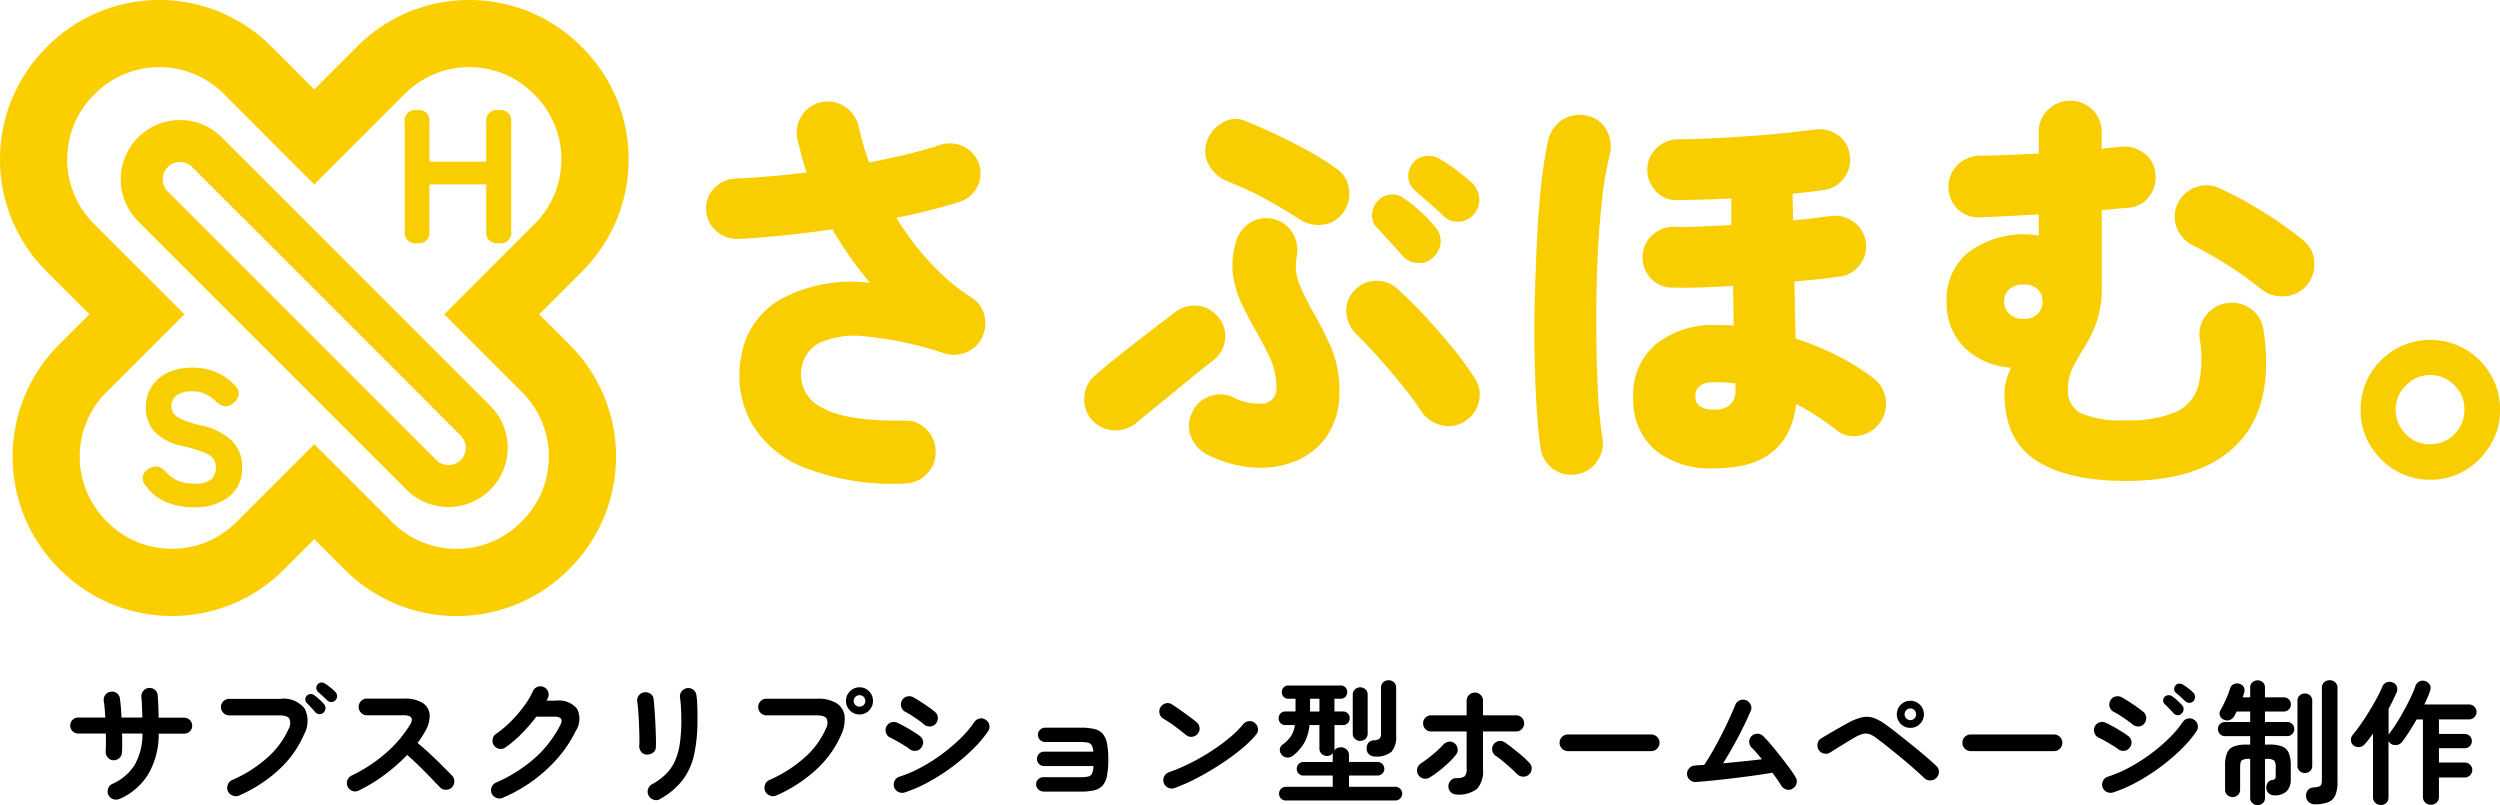 <svg xmlns="http://www.w3.org/2000/svg" width="206.243" height="66.418" viewBox="0 0 206.243 66.418">
  <g id="レイヤー_1" data-name="レイヤー 1" transform="translate(0.01)">
    <g id="グループ_5" data-name="グループ 5" transform="translate(-0.01)">
      <g id="グループ_2" data-name="グループ 2">
        <path id="パス_14" data-name="パス 14" d="M38.7,5.538a7.459,7.459,0,0,1,5.31,2.2l.1.1a7.514,7.514,0,0,1,0,10.617l-3.558,3.558-3.916,3.916,3.916,3.916,2.518,2.518a7.51,7.51,0,0,1,0,10.62l-.1.1a7.51,7.51,0,0,1-10.62,0l-2.518-2.518-3.916-3.916L22,40.561l-2.518,2.518a7.51,7.51,0,0,1-10.62,0l-.1-.1a7.514,7.514,0,0,1,0-10.617l2.518-2.518L15.2,25.928l-3.916-3.916L7.727,18.454a7.514,7.514,0,0,1,0-10.617l.1-.1a7.51,7.51,0,0,1,10.62,0L22,11.3l3.916,3.916L29.837,11.3,33.4,7.737a7.459,7.459,0,0,1,5.31-2.2M38.7,0a13.006,13.006,0,0,0-9.226,3.821L25.918,7.38,22.36,3.821a13.045,13.045,0,0,0-18.449,0l-.1.1a13.047,13.047,0,0,0,0,18.452L7.37,25.928,4.852,28.446a13.047,13.047,0,0,0,0,18.452l.1.1A13.047,13.047,0,0,0,23.4,47l2.518-2.518L28.438,47A13.047,13.047,0,0,0,46.89,47l.1-.1a13.047,13.047,0,0,0,0-18.452l-2.518-2.518,3.558-3.558a13.047,13.047,0,0,0,0-18.452l-.1-.1A13.016,13.016,0,0,0,38.7,0Z" transform="translate(0.01)" fill="#fbce00"/>
        <path id="パス_15" data-name="パス 15" d="M55.178,142.953a5.771,5.771,0,0,1-2.2-.415,4.019,4.019,0,0,1-1.74-1.4.92.92,0,0,1-.2-.785,1,1,0,0,1,.526-.6.935.935,0,0,1,.745-.134,1.529,1.529,0,0,1,.667.462,2.733,2.733,0,0,0,.942.683,3.3,3.3,0,0,0,1.334.242,2.046,2.046,0,0,0,1.442-.369,1.341,1.341,0,0,0,.36-.981,1.224,1.224,0,0,0-.18-.674,1.7,1.7,0,0,0-.785-.54,12.206,12.206,0,0,0-1.858-.556A4.253,4.253,0,0,1,52,136.727a2.869,2.869,0,0,1-.722-1.991,3.141,3.141,0,0,1,.471-1.726,3.193,3.193,0,0,1,1.325-1.154,4.564,4.564,0,0,1,2.015-.415,4.84,4.84,0,0,1,2.125.438,4.641,4.641,0,0,1,1.481,1.1.86.86,0,0,1,.235.745,1.155,1.155,0,0,1-.471.667.918.918,0,0,1-.736.228,1.386,1.386,0,0,1-.69-.415,3.132,3.132,0,0,0-.815-.579,2.575,2.575,0,0,0-1.161-.235,2.129,2.129,0,0,0-1.2.307,1.052,1.052,0,0,0-.462.948,1.094,1.094,0,0,0,.134.51,1.384,1.384,0,0,0,.628.51,7.872,7.872,0,0,0,1.576.517,5.309,5.309,0,0,1,2.658,1.308,3,3,0,0,1,.824,2.141,2.959,2.959,0,0,1-1.089,2.471,4.64,4.64,0,0,1-2.94.854Z" transform="translate(-39.244 -101.109)" fill="#f9ce00"/>
        <path id="パス_16" data-name="パス 16" d="M145.642,50.347a.858.858,0,0,1-.972-.972V40.342a.858.858,0,0,1,.972-.972h.095a.858.858,0,0,1,.972.972v3.279H151.4V40.342a.858.858,0,0,1,.972-.972h.111a.858.858,0,0,1,.972.972v9.034a.858.858,0,0,1-.972.972h-.111a.858.858,0,0,1-.972-.972V45.5h-4.689v3.874a.859.859,0,0,1-.972.972h-.095Z" transform="translate(-111.283 -30.285)" fill="#f9ce00"/>
        <path id="パス_17" data-name="パス 17" d="M48.046,46.381a1.422,1.422,0,0,1,1.008.418L71.216,68.961A1.426,1.426,0,0,1,69.2,70.978L47.037,48.818a1.427,1.427,0,0,1,1.008-2.437m0-3.461a4.873,4.873,0,0,0-3.457,1.433h0a4.89,4.89,0,0,0,0,6.914L66.751,73.429a4.889,4.889,0,0,0,6.914-6.914L51.5,44.353a4.873,4.873,0,0,0-3.457-1.433Z" transform="translate(-33.196 -33.016)" fill="#fbce00"/>
      </g>
      <g id="グループ_3" data-name="グループ 3" transform="translate(58.25 8.31)">
        <path id="パス_18" data-name="パス 18" d="M268.794,67.792a20.141,20.141,0,0,1-8.259-1.306,8.752,8.752,0,0,1-4.408-3.729,8.165,8.165,0,0,1-.854-5.208,6.669,6.669,0,0,1,3.309-4.966,12.276,12.276,0,0,1,7.352-1.341,30.766,30.766,0,0,1-3.1-4.426q-3.974.592-7.7.8a2.623,2.623,0,0,1-1.865-.644,2.433,2.433,0,0,1-.854-1.761,2.348,2.348,0,0,1,.7-1.811,2.586,2.586,0,0,1,1.811-.766q1.392-.069,2.841-.192t2.945-.3q-.246-.7-.418-1.375c-.115-.452-.233-.912-.348-1.375a2.571,2.571,0,0,1,.348-1.934,2.543,2.543,0,0,1,3.572-.75A2.618,2.618,0,0,1,265,38.351c.115.487.245.981.383,1.481s.3.992.487,1.481q1.568-.315,3.032-.662t2.753-.766a2.562,2.562,0,0,1,1.987.1,2.442,2.442,0,0,1,1.29,1.463,2.4,2.4,0,0,1-.173,1.918,2.458,2.458,0,0,1-1.532,1.218q-1.115.35-2.4.678t-2.718.609a23.886,23.886,0,0,0,2.806,3.711,17.022,17.022,0,0,0,3.4,2.875,2.281,2.281,0,0,1,1.045,1.428,2.693,2.693,0,0,1-.173,1.846,2.437,2.437,0,0,1-1.306,1.237,2.589,2.589,0,0,1-1.8.088,29.838,29.838,0,0,0-6.464-1.394,7.243,7.243,0,0,0-3.8.505A2.77,2.77,0,0,0,260.3,58.21a3,3,0,0,0,1.62,3.293q1.97,1.166,6.812,1.1a2.421,2.421,0,0,1,1.846.715,2.468,2.468,0,0,1,.766,1.83,2.421,2.421,0,0,1-.715,1.846,2.591,2.591,0,0,1-1.83.8Z" transform="translate(-252.413 -36.214)" fill="#f9ce00"/>
        <path id="パス_19" data-name="パス 19" d="M391.885,67.608a2.685,2.685,0,0,1-1.9.593,2.538,2.538,0,0,1-2.37-2.753,2.529,2.529,0,0,1,.888-1.777q.838-.73,2-1.655t2.386-1.865q1.218-.942,2.195-1.673a2.572,2.572,0,0,1,1.915-.54,2.428,2.428,0,0,1,1.708.992,2.331,2.331,0,0,1,.505,1.865,2.542,2.542,0,0,1-1.027,1.689c-.628.487-1.329,1.052-2.109,1.689s-1.539,1.26-2.282,1.865-1.382,1.126-1.915,1.567Zm5.958,2.649a2.863,2.863,0,0,1-1.394-1.447,2.337,2.337,0,0,1,0-1.934,2.419,2.419,0,0,1,1.394-1.428,2.461,2.461,0,0,1,1.987,0,4.42,4.42,0,0,0,2.684.522,1.187,1.187,0,0,0,.942-1.29,5.741,5.741,0,0,0-.54-2.474q-.54-1.149-1.2-2.3-.592-1.045-1.115-2.125a8.189,8.189,0,0,1-.715-2.335,6.554,6.554,0,0,1,.226-2.753,2.667,2.667,0,0,1,1.184-1.62,2.55,2.55,0,0,1,3.519.872,2.776,2.776,0,0,1,.314,1.968,4.066,4.066,0,0,0,.261,2.335,25.22,25.22,0,0,0,1.133,2.264,29.857,29.857,0,0,1,1.428,2.806,8.922,8.922,0,0,1,.7,3.676,6.32,6.32,0,0,1-.941,3.554,5.722,5.722,0,0,1-2.508,2.125,7.628,7.628,0,0,1-3.485.609,9.927,9.927,0,0,1-3.868-1.027Zm7.493-19.479q-1.5-.976-2.979-1.761a27.642,27.642,0,0,0-2.91-1.341,3,3,0,0,1-1.516-1.29,2.34,2.34,0,0,1-.226-1.952,2.76,2.76,0,0,1,1.271-1.585,2.022,2.022,0,0,1,1.934-.157q1.218.488,2.578,1.133t2.649,1.359a22.615,22.615,0,0,1,2.3,1.447,2.376,2.376,0,0,1,1.011,1.689,2.618,2.618,0,0,1-.487,1.934,2.411,2.411,0,0,1-1.689.992,2.835,2.835,0,0,1-1.934-.471ZM418.995,67.47a2.412,2.412,0,0,1-1.918.314,2.627,2.627,0,0,1-1.638-1.115,23.946,23.946,0,0,0-1.482-2.021Q413.033,63.5,412,62.331t-1.934-2.038a2.738,2.738,0,0,1-.835-1.811,2.293,2.293,0,0,1,.662-1.811,2.357,2.357,0,0,1,1.811-.8,2.518,2.518,0,0,1,1.846.766q1.184,1.08,2.351,2.351T418.1,61.53a24.539,24.539,0,0,1,1.724,2.386,2.371,2.371,0,0,1,.33,1.952,2.529,2.529,0,0,1-1.168,1.6Zm-2.58-13.555a1.582,1.582,0,0,1-1.218.487,1.694,1.694,0,0,1-1.29-.558l-1.045-1.149c-.466-.51-.861-.942-1.184-1.29a1.4,1.4,0,0,1-.33-1.027,1.621,1.621,0,0,1,.505-1.133,1.549,1.549,0,0,1,1.011-.487,1.474,1.474,0,0,1,1.115.314,11.15,11.15,0,0,1,1.359,1.08,9.939,9.939,0,0,1,1.218,1.29,1.694,1.694,0,0,1,.452,1.237A1.859,1.859,0,0,1,416.415,53.915Zm.838-3.381c-.233-.231-.616-.582-1.149-1.045s-.976-.858-1.325-1.184a1.416,1.416,0,0,1-.436-.976,1.62,1.62,0,0,1,.4-1.184,1.483,1.483,0,0,1,.958-.558,1.735,1.735,0,0,1,1.133.173,13.655,13.655,0,0,1,1.447.958,16.083,16.083,0,0,1,1.375,1.133,1.953,1.953,0,0,1,.54,1.221,1.769,1.769,0,0,1-.436,1.29,1.671,1.671,0,0,1-1.184.628,1.694,1.694,0,0,1-1.325-.452Z" transform="translate(-356.408 -41.015)" fill="#f9ce00"/>
        <path id="パス_20" data-name="パス 20" d="M552.046,70.721a2.537,2.537,0,0,1-3-2.091q-.208-1.322-.33-3.293t-.173-4.357q-.052-2.385.018-4.894t.192-4.913q.121-2.406.348-4.442a31.6,31.6,0,0,1,.54-3.431,2.715,2.715,0,0,1,1.221-1.83,2.654,2.654,0,0,1,2.091-.3,2.261,2.261,0,0,1,1.551,1.218,2.721,2.721,0,0,1,.226,2.021,28.656,28.656,0,0,0-.644,3.868q-.263,2.371-.367,5.123t-.088,5.488q.017,2.735.138,5.051a34.429,34.429,0,0,0,.367,3.78,2.563,2.563,0,0,1-.436,1.934,2.419,2.419,0,0,1-1.655,1.064Zm11.36-.487a7.252,7.252,0,0,1-4.982-1.551,5.5,5.5,0,0,1-1.742-4.338,5.381,5.381,0,0,1,1.83-4.32,7.605,7.605,0,0,1,5.174-1.6h.644a5.83,5.83,0,0,1,.644.035l-.069-3.275q-1.568.1-2.91.138c-.9.023-1.62.023-2.178,0a2.313,2.313,0,0,1-1.724-.8,2.5,2.5,0,0,1-.644-1.811,2.452,2.452,0,0,1,.819-1.724,2.582,2.582,0,0,1,1.8-.678c.558.023,1.248.018,2.072-.018s1.7-.076,2.631-.122V47.97q-1.326.069-2.508.1t-2.056.035a2.163,2.163,0,0,1-1.724-.8,2.57,2.57,0,0,1-.644-1.811,2.451,2.451,0,0,1,.819-1.724,2.581,2.581,0,0,1,1.8-.678c.7,0,1.493-.023,2.458-.069s1.98-.1,3.048-.175,2.1-.157,3.1-.261,1.858-.2,2.578-.3a2.619,2.619,0,0,1,1.9.452,2.27,2.27,0,0,1,.992,1.638,2.4,2.4,0,0,1-.436,1.865,2.424,2.424,0,0,1-1.62,1.027l-1.237.157q-.678.087-1.412.157c0,.325,0,.674.018,1.045s.019.755.019,1.149c.6-.046,1.172-.1,1.708-.175s1-.127,1.394-.175a2.559,2.559,0,0,1,1.865.452,2.5,2.5,0,0,1,.591,3.5,2.436,2.436,0,0,1-1.62,1.029q-.7.1-1.689.21c-.662.069-1.375.138-2.144.21.023.815.039,1.62.053,2.423s.028,1.562.053,2.282a24.112,24.112,0,0,1,3.572,1.481,17.794,17.794,0,0,1,2.806,1.758,2.644,2.644,0,0,1,.593,3.66,2.585,2.585,0,0,1-1.673,1.1,2.2,2.2,0,0,1-1.915-.436q-.768-.592-1.6-1.149a16.3,16.3,0,0,0-1.742-1.011q-.626,5.3-6.69,5.3Zm0-4.844a1.885,1.885,0,0,0,1.255-.383,1.511,1.511,0,0,0,.452-1.218v-.558a13.849,13.849,0,0,0-1.708-.1q-1.6,0-1.6,1.149a.981.981,0,0,0,.367.835A2.08,2.08,0,0,0,563.406,65.391Z" transform="translate(-480.192 -39.912)" fill="#f9ce00"/>
        <path id="パス_21" data-name="パス 21" d="M710.72,67.377q-4.808,0-7.421-1.689T700.687,60.2a4.151,4.151,0,0,1,.138-1.1,8.1,8.1,0,0,1,.383-1.064,6.116,6.116,0,0,1-3.851-1.689,5.112,5.112,0,0,1-1.447-3.78,4.977,4.977,0,0,1,1.8-4.059,7.706,7.706,0,0,1,5.8-1.378V45.39l-2.561.138c-.849.046-1.62.081-2.317.1a2.421,2.421,0,0,1-1.846-.715,2.568,2.568,0,0,1,.035-3.625,2.75,2.75,0,0,1,1.846-.75q.976,0,2.229-.053t2.615-.122V38.59a2.467,2.467,0,0,1,.766-1.83,2.549,2.549,0,0,1,1.846-.75,2.561,2.561,0,0,1,2.58,2.58v1.394c.279-.046.54-.081.785-.1s.471-.046.678-.069a2.7,2.7,0,0,1,1.952.471,2.332,2.332,0,0,1,1.011,1.689,2.556,2.556,0,0,1-.505,1.918,2.2,2.2,0,0,1-1.689.942c-.325.023-.674.053-1.045.088s-.766.076-1.184.122v6.376a8.3,8.3,0,0,1-.418,2.822,10.7,10.7,0,0,1-.976,2.038q-.557.89-.976,1.708a3.889,3.889,0,0,0-.418,1.8,2.106,2.106,0,0,0,1.027,1.987,8.327,8.327,0,0,0,3.78.593,9.483,9.483,0,0,0,4.163-.715A3.355,3.355,0,0,0,716.7,59.43a9.857,9.857,0,0,0,.088-3.8,2.485,2.485,0,0,1,.54-1.934,2.56,2.56,0,0,1,1.724-.992,2.613,2.613,0,0,1,3,2.229q.907,6.1-2.038,9.27t-9.286,3.171ZM702.254,54a1.531,1.531,0,0,0,1.184-.418,1.441,1.441,0,0,0,.383-1.011,1.378,1.378,0,0,0-.383-.992,1.57,1.57,0,0,0-1.184-.4,1.6,1.6,0,0,0-1.184.4,1.318,1.318,0,0,0-.418.992,1.376,1.376,0,0,0,.418,1.011A1.6,1.6,0,0,0,702.254,54Zm19.617-2.439a30.793,30.793,0,0,0-2.631-1.9,34.066,34.066,0,0,0-3.014-1.724,2.615,2.615,0,0,1-1.341-1.481,2.479,2.479,0,0,1,.088-1.968,2.615,2.615,0,0,1,1.482-1.341,2.469,2.469,0,0,1,1.968.088,33.02,33.02,0,0,1,6.9,4.285,2.371,2.371,0,0,1,.907,1.8,2.592,2.592,0,0,1-.628,1.934,2.534,2.534,0,0,1-1.777.888,2.766,2.766,0,0,1-1.952-.575Z" transform="translate(-593.568 -36.01)" fill="#f9ce00"/>
        <path id="パス_22" data-name="パス 22" d="M849.648,133.043a5.541,5.541,0,0,1-2.91-.785,5.878,5.878,0,0,1-2.072-2.091,5.565,5.565,0,0,1-.766-2.875,5.724,5.724,0,0,1,.785-2.945,5.842,5.842,0,0,1,2.091-2.072,5.779,5.779,0,0,1,5.751,0,5.9,5.9,0,0,1,2.091,2.072,5.605,5.605,0,0,1,.785,2.945,5.363,5.363,0,0,1-.785,2.875,6.052,6.052,0,0,1-2.072,2.091,5.468,5.468,0,0,1-2.891.785Zm0-2.928a2.7,2.7,0,0,0,2-.835,2.789,2.789,0,0,0,.819-2.021,2.756,2.756,0,0,0-.819-2,2.777,2.777,0,0,0-4.025.018,2.788,2.788,0,0,0-.835,1.987,2.833,2.833,0,0,0,.819,2,2.7,2.7,0,0,0,2.038.854Z" transform="translate(-707.407 -101.78)" fill="#f9ce00"/>
      </g>
      <g id="グループ_4" data-name="グループ 4" transform="translate(5.794 56.117)">
        <path id="パス_23" data-name="パス 23" d="M29.154,255.072a.691.691,0,0,1-.522.016.657.657,0,0,1-.388-.348.7.7,0,0,1-.016-.526.624.624,0,0,1,.348-.383,4.115,4.115,0,0,0,1.851-1.583,5.162,5.162,0,0,0,.632-2.571H29.376c.007.3.012.577.012.842s-.007.505-.023.72a.627.627,0,0,1-.222.471.683.683,0,0,1-.5.171.63.63,0,0,1-.455-.238.714.714,0,0,1-.166-.494c.014-.2.023-.427.023-.681s0-.519-.012-.792H25.765a.646.646,0,0,1-.471-.189.623.623,0,0,1-.194-.466.662.662,0,0,1,.665-.665h2.227c-.014-.258-.032-.5-.051-.736s-.042-.438-.072-.614a.658.658,0,0,1,.115-.5.638.638,0,0,1,.438-.272.632.632,0,0,1,.515.111.62.62,0,0,1,.261.443c.03.208.055.445.078.715s.042.556.055.858h1.717c-.007-.318-.016-.625-.028-.925s-.028-.558-.051-.78a.671.671,0,0,1,.162-.5.648.648,0,0,1,.459-.238.671.671,0,0,1,.5.162.624.624,0,0,1,.226.471c.023.228.039.5.051.826s.021.651.028.992h2.1a.662.662,0,0,1,.665.665.627.627,0,0,1-.194.466.655.655,0,0,1-.471.189H32.4a6.548,6.548,0,0,1-.854,3.328,5.2,5.2,0,0,1-2.393,2.065Z" transform="translate(-25.1 -245.281)"/>
        <path id="パス_24" data-name="パス 24" d="M80.463,253.332a.661.661,0,0,1-.526,0,.677.677,0,0,1-.4-.891.637.637,0,0,1,.355-.388,10.825,10.825,0,0,0,2.924-1.86,7.018,7.018,0,0,0,1.74-2.358.956.956,0,0,0,.067-.835c-.111-.187-.383-.282-.819-.282H79.658a.7.7,0,0,1-.688-.688.651.651,0,0,1,.205-.482.679.679,0,0,1,.482-.194h4.209a2.195,2.195,0,0,1,2.017.808,2.28,2.28,0,0,1-.055,2.128,8.519,8.519,0,0,1-2.017,2.852,11.708,11.708,0,0,1-3.346,2.188Zm6.978-6.844a.477.477,0,0,1-.348.127.442.442,0,0,1-.337-.162c-.088-.1-.2-.228-.337-.376s-.261-.277-.372-.388a.4.4,0,0,1-.115-.282.448.448,0,0,1,.127-.316.456.456,0,0,1,.609-.035,4.252,4.252,0,0,1,.415.337,3.692,3.692,0,0,1,.392.4.456.456,0,0,1,.122.344.516.516,0,0,1-.155.344Zm.3-1.008c-.1-.1-.217-.212-.365-.348s-.282-.256-.4-.36a.439.439,0,0,1-.134-.277.4.4,0,0,1,.1-.321.4.4,0,0,1,.288-.162.463.463,0,0,1,.321.083,4.1,4.1,0,0,1,.438.309,3.876,3.876,0,0,1,.415.376.483.483,0,0,1,.15.337.471.471,0,0,1-.138.348.421.421,0,0,1-.328.15.448.448,0,0,1-.348-.138Z" transform="translate(-66.539 -243.818)"/>
        <path id="パス_25" data-name="パス 25" d="M124.949,257.347a.642.642,0,0,1-.515.028.686.686,0,0,1-.083-1.258,12.528,12.528,0,0,0,2.82-1.844,10.21,10.21,0,0,0,2.01-2.342c.325-.531.148-.8-.531-.8h-3.023a.631.631,0,0,1-.475-.205.664.664,0,0,1-.2-.482.676.676,0,0,1,.2-.487.645.645,0,0,1,.475-.2H128.7a2.713,2.713,0,0,1,1.528.36,1.252,1.252,0,0,1,.582.981,2.543,2.543,0,0,1-.415,1.428,6.746,6.746,0,0,1-.586.886c.339.282.688.588,1.048.925s.695.66,1.008.974.577.582.792.8a.689.689,0,0,1,.189.487.689.689,0,0,1-.7.681.68.68,0,0,1-.487-.205c-.2-.208-.45-.466-.752-.78s-.623-.639-.965-.974-.669-.641-.985-.914a15,15,0,0,1-1.878,1.645,12.96,12.96,0,0,1-2.121,1.29Z" transform="translate(-101.157 -248.242)"/>
        <path id="パス_26" data-name="パス 26" d="M176.49,254.584a.662.662,0,0,1-.526,0,.7.7,0,0,1-.383-.36.692.692,0,0,1,.355-.9,12,12,0,0,0,3.18-2.005,9.246,9.246,0,0,0,2.116-2.725c.125-.235.15-.413.072-.531s-.268-.178-.57-.178h-1.472a14.2,14.2,0,0,1-1.186,1.38,9.235,9.235,0,0,1-1.361,1.158.618.618,0,0,1-.5.115.672.672,0,0,1-.554-.8.635.635,0,0,1,.282-.438,8.274,8.274,0,0,0,1.207-1.008,11.155,11.155,0,0,0,1.068-1.235,6.722,6.722,0,0,0,.759-1.269.657.657,0,0,1,.376-.36.633.633,0,0,1,.522.016.65.65,0,0,1,.36.376.633.633,0,0,1-.016.522,1.646,1.646,0,0,1-.111.222h.764a1.951,1.951,0,0,1,1.756.676,1.837,1.837,0,0,1-.115,1.828,10.016,10.016,0,0,1-1.479,2.227,12.376,12.376,0,0,1-4.534,3.277Z" transform="translate(-140.812 -244.88)"/>
        <path id="パス_27" data-name="パス 27" d="M228.553,251.474a.61.61,0,0,1-.448-.233.733.733,0,0,1-.162-.51c.014-.192.018-.448.012-.771s-.018-.66-.032-1.02-.035-.7-.06-1.029-.053-.6-.083-.8a.641.641,0,0,1,.134-.522.657.657,0,0,1,.455-.254.7.7,0,0,1,.51.127.607.607,0,0,1,.254.448c.023.208.046.485.072.835s.048.722.067,1.112.032.766.044,1.124.009.648,0,.87a.577.577,0,0,1-.238.466.8.8,0,0,1-.515.155Zm1.11,3.667a.617.617,0,0,1-.526.055.687.687,0,0,1-.415-.332.7.7,0,0,1-.06-.522.663.663,0,0,1,.316-.411,5.215,5.215,0,0,0,1.151-.835,3.681,3.681,0,0,0,.748-1.068,5.333,5.333,0,0,0,.411-1.44,13.062,13.062,0,0,0,.127-1.961q0-.464-.028-1a8.386,8.386,0,0,0-.083-.875.649.649,0,0,1,.15-.51.676.676,0,0,1,.459-.254.641.641,0,0,1,.5.143.683.683,0,0,1,.249.466,5,5,0,0,1,.06.637c.012.247.018.494.023.736s0,.462,0,.653a13.2,13.2,0,0,1-.265,2.808,5.452,5.452,0,0,1-.937,2.116,5.943,5.943,0,0,1-1.888,1.59Z" transform="translate(-181.002 -245.338)"/>
        <path id="パス_28" data-name="パス 28" d="M272.552,254.648a.651.651,0,0,1-.522,0,.691.691,0,0,1-.388-.36.711.711,0,0,1-.012-.538.641.641,0,0,1,.355-.383,10.98,10.98,0,0,0,2.919-1.86,6.842,6.842,0,0,0,1.733-2.358.943.943,0,0,0,.078-.835c-.111-.187-.383-.282-.819-.282h-4.154a.639.639,0,0,1-.475-.205.664.664,0,0,1-.2-.482.676.676,0,0,1,.2-.487.645.645,0,0,1,.475-.2h4.209a2.851,2.851,0,0,1,1.578.372,1.445,1.445,0,0,1,.66,1.029,2.966,2.966,0,0,1-.265,1.546,8.5,8.5,0,0,1-2.021,2.852,11.764,11.764,0,0,1-3.351,2.188Zm6.877-6.69a1.073,1.073,0,0,1-.792-.328,1.085,1.085,0,0,1-.328-.792,1.073,1.073,0,0,1,.328-.792,1.086,1.086,0,0,1,.792-.328,1.048,1.048,0,0,1,.78.328,1.12,1.12,0,0,1,0,1.583A1.067,1.067,0,0,1,279.428,247.958Zm0-.641a.475.475,0,1,0,0-.951.483.483,0,0,0-.344.138.447.447,0,0,0-.143.337.455.455,0,0,0,.143.337A.479.479,0,0,0,279.428,247.317Z" transform="translate(-214.31 -245.134)"/>
        <path id="パス_29" data-name="パス 29" d="M318.562,253.24c-.1-.081-.254-.182-.448-.3s-.4-.242-.609-.36-.39-.21-.538-.277a.638.638,0,0,1-.344-.4.668.668,0,0,1,.032-.522.652.652,0,0,1,.4-.337.673.673,0,0,1,.515.039c.178.081.385.189.625.321s.475.272.7.415a6.342,6.342,0,0,1,.542.372.635.635,0,0,1,.245.459.674.674,0,0,1-.166.5.635.635,0,0,1-.459.245.7.7,0,0,1-.5-.155Zm-.411,3.588a.7.7,0,0,1-.526-.051.655.655,0,0,1-.337-.4.7.7,0,0,1,.051-.522.623.623,0,0,1,.392-.332,10.115,10.115,0,0,0,1.745-.743,14.271,14.271,0,0,0,1.728-1.092,14.528,14.528,0,0,0,1.539-1.3,8.937,8.937,0,0,0,1.168-1.373.656.656,0,0,1,.431-.288.631.631,0,0,1,.51.111.624.624,0,0,1,.293.432.665.665,0,0,1-.106.51,9.788,9.788,0,0,1-1.3,1.523,16.158,16.158,0,0,1-1.728,1.463,16.365,16.365,0,0,1-1.938,1.23,11.436,11.436,0,0,1-1.927.835Zm1.585-5.628a4.322,4.322,0,0,0-.438-.344c-.189-.134-.383-.263-.582-.392a5.434,5.434,0,0,0-.521-.3.68.68,0,0,1-.254-.932.633.633,0,0,1,.42-.321.706.706,0,0,1,.522.067c.162.088.36.208.593.36s.459.3.681.459a6.25,6.25,0,0,1,.521.4.628.628,0,0,1,.217.475.7.7,0,0,1-.182.5.631.631,0,0,1-.475.21.78.78,0,0,1-.5-.178Z" transform="translate(-249.322 -247.568)"/>
        <path id="パス_30" data-name="パス 30" d="M371.019,265.408a.6.6,0,0,1-.427-.178.563.563,0,0,1-.182-.42.553.553,0,0,1,.182-.42.614.614,0,0,1,.427-.166h3.058a2.768,2.768,0,0,0,.632-.055.454.454,0,0,0,.316-.254,1.72,1.72,0,0,0,.115-.609h-4.075a.573.573,0,0,1-.415-.171.564.564,0,0,1-.171-.415.6.6,0,0,1,.171-.427.564.564,0,0,1,.415-.171h4.066a1.3,1.3,0,0,0-.138-.526.475.475,0,0,0-.316-.222,2.734,2.734,0,0,0-.586-.051h-2.935a.588.588,0,0,1-.42-.171.562.562,0,0,1-.178-.415.588.588,0,0,1,.178-.427.578.578,0,0,1,.42-.171h2.935a4.724,4.724,0,0,1,1.119.111,1.328,1.328,0,0,1,.692.392,1.72,1.72,0,0,1,.355.8,6.886,6.886,0,0,1,.106,1.325,6.773,6.773,0,0,1-.106,1.329,1.734,1.734,0,0,1-.355.808,1.306,1.306,0,0,1-.692.4,4.725,4.725,0,0,1-1.119.111h-3.069Z" transform="translate(-290.726 -256.226)"/>
        <path id="パス_31" data-name="パス 31" d="M416.653,254c-.282-.235-.6-.482-.942-.736a10.29,10.29,0,0,0-.942-.625.682.682,0,0,1-.309-.427.663.663,0,0,1,.078-.515.71.71,0,0,1,.427-.316.619.619,0,0,1,.515.083c.2.125.427.279.681.459s.5.36.743.538.438.328.593.455a.688.688,0,0,1,.261.459.637.637,0,0,1-.138.5.688.688,0,0,1-.459.261.637.637,0,0,1-.5-.138Zm-.953,4.364a.644.644,0,0,1-.526-.023.676.676,0,0,1-.36-.388.644.644,0,0,1,.023-.526.676.676,0,0,1,.388-.36,15.291,15.291,0,0,0,1.788-.764,17.589,17.589,0,0,0,1.728-.992,15.635,15.635,0,0,0,1.507-1.108,8.114,8.114,0,0,0,1.112-1.1.7.7,0,0,1,.471-.254.611.611,0,0,1,.494.155.662.662,0,0,1,.254.459.631.631,0,0,1-.155.5,9.088,9.088,0,0,1-1.207,1.179,18.431,18.431,0,0,1-1.685,1.235q-.931.609-1.915,1.131a14.987,14.987,0,0,1-1.915.854Z" transform="translate(-324.595 -249.472)"/>
        <path id="パス_32" data-name="パス 32" d="M457.69,253.113a.565.565,0,0,1,0-1.131h3.865v-.93h-2.414a.528.528,0,0,1-.392-.162.536.536,0,0,1-.161-.392.55.55,0,0,1,.161-.4.523.523,0,0,1,.392-.166h2.414v-.542a.7.7,0,0,1,.032-.21.58.58,0,0,1-.51.254.623.623,0,0,1-.438-.171.6.6,0,0,1-.182-.459v-1.915h-.819a3.709,3.709,0,0,1-.411,1.428,3.809,3.809,0,0,1-.909,1.064.772.772,0,0,1-.51.189.655.655,0,0,1-.618-.683.53.53,0,0,1,.233-.392,2.779,2.779,0,0,0,.692-.7,2.242,2.242,0,0,0,.316-.909h-.787a.514.514,0,0,1-.4-.166.58.58,0,0,1-.15-.4.552.552,0,0,1,.15-.388.517.517,0,0,1,.4-.166h.842v-1.052H457.9a.505.505,0,0,1-.4-.162.549.549,0,0,1-.143-.383.564.564,0,0,1,.143-.383.513.513,0,0,1,.4-.162h4.308a.505.505,0,0,1,.4.162.549.549,0,0,1,.143.383.564.564,0,0,1-.143.383.513.513,0,0,1-.4.162h-.51v1.052h.708a.514.514,0,0,1,.4.166.564.564,0,0,1,.15.388.58.58,0,0,1-.15.4.517.517,0,0,1-.4.166H461.7V248.8a.587.587,0,0,1-.032.2.637.637,0,0,1,.565-.277.659.659,0,0,1,.471.182.631.631,0,0,1,.194.482v.542h2.349a.567.567,0,0,1,.565.565.523.523,0,0,1-.166.392.56.56,0,0,1-.4.162H462.9v.93h3.821a.565.565,0,0,1,0,1.131H457.69Zm1.994-7.345h.775v-1.052h-.775Zm4.133,2.425a.617.617,0,0,1-.427-.166.568.568,0,0,1-.182-.443v-3.189a.583.583,0,0,1,.182-.455.613.613,0,0,1,.427-.166.641.641,0,0,1,.438.166.583.583,0,0,1,.182.455v3.189a.568.568,0,0,1-.182.443A.629.629,0,0,1,463.817,248.193Zm1.2,1.285a.66.66,0,0,1-.466-.178.634.634,0,0,1-.2-.455.732.732,0,0,1,.134-.475.563.563,0,0,1,.443-.222.884.884,0,0,0,.494-.143.7.7,0,0,0,.115-.487v-3.7a.6.6,0,0,1,.182-.459.623.623,0,0,1,.438-.171.641.641,0,0,1,.448.171.6.6,0,0,1,.182.459v3.955a1.817,1.817,0,0,1-.392,1.325,1.969,1.969,0,0,1-1.38.383Z" transform="translate(-357.403 -243.188)"/>
        <path id="パス_33" data-name="パス 33" d="M507.6,254.618a.682.682,0,0,1-1.008-.766.719.719,0,0,1,.321-.42,10.988,10.988,0,0,0,.937-.7,8.568,8.568,0,0,0,.858-.808.792.792,0,0,1,.448-.261.6.6,0,0,1,.482.106.693.693,0,0,1,.272.443.61.61,0,0,1-.115.5,6.291,6.291,0,0,1-.653.708q-.377.353-.775.665a7.982,7.982,0,0,1-.764.531Zm2.227,1.4a.678.678,0,0,1-.674-.674.676.676,0,0,1,.2-.487.65.65,0,0,1,.475-.2,1.044,1.044,0,0,0,.676-.15.894.894,0,0,0,.155-.625v-3.069h-2.935a.627.627,0,0,1-.466-.194.655.655,0,0,1-.189-.471.646.646,0,0,1,.189-.471.623.623,0,0,1,.466-.194h2.935v-1.2a.651.651,0,0,1,.2-.482.659.659,0,0,1,.475-.194.667.667,0,0,1,.482.194.656.656,0,0,1,.194.482v1.2h2.737a.627.627,0,0,1,.466.194.655.655,0,0,1,.189.471.646.646,0,0,1-.189.471.623.623,0,0,1-.466.194h-2.737v3.145a2.106,2.106,0,0,1-.5,1.595,2.451,2.451,0,0,1-1.678.466Zm5.961-1.641a.644.644,0,0,1-.494.166.735.735,0,0,1-.482-.222c-.141-.148-.316-.316-.526-.5s-.425-.374-.642-.554a7.039,7.039,0,0,0-.593-.448.671.671,0,0,1,.252-1.211.653.653,0,0,1,.5.106c.192.125.413.288.665.487s.5.4.748.614a6.931,6.931,0,0,1,.625.593.614.614,0,0,1,.182.494.659.659,0,0,1-.238.482Z" transform="translate(-395.46 -246.588)"/>
        <path id="パス_34" data-name="パス 34" d="M558.108,263.943a.687.687,0,0,1,0-1.373h6.9a.685.685,0,0,1,.487,1.168.657.657,0,0,1-.487.205Z" transform="translate(-434.581 -258.096)"/>
        <path id="パス_35" data-name="パス 35" d="M611.786,257.48a.626.626,0,0,1-.515.044.744.744,0,0,1-.415-.332,4.85,4.85,0,0,0-.3-.466c-.125-.178-.263-.369-.411-.577q-.644.111-1.463.226c-.547.078-1.112.152-1.7.222s-1.154.134-1.7.189-1.029.1-1.451.127a.691.691,0,0,1-.732-.632.673.673,0,0,1,.182-.5.651.651,0,0,1,.471-.222c.118-.014.24-.025.365-.032s.258-.014.4-.023q.332-.488.7-1.135c.247-.431.489-.881.725-1.345s.452-.912.648-1.341.355-.8.482-1.108a.676.676,0,0,1,.355-.388.652.652,0,0,1,.522-.023.691.691,0,0,1,.392.36.585.585,0,0,1,.016.515q-.242.578-.609,1.325t-.8,1.528q-.433.779-.875,1.479c.547-.051,1.1-.106,1.657-.162s1.073-.113,1.546-.171c-.155-.192-.307-.374-.455-.542a5.486,5.486,0,0,0-.411-.432.686.686,0,0,1-.182-.487.624.624,0,0,1,.217-.466.672.672,0,0,1,.487-.178.66.66,0,0,1,.466.21c.191.191.413.438.665.736s.508.614.771.946.5.651.724.953a8.529,8.529,0,0,1,.51.764.608.608,0,0,1,.055.521.684.684,0,0,1-.344.411Z" transform="translate(-469.718 -248.519)"/>
        <path id="パス_36" data-name="パス 36" d="M658.521,256.9c-.221-.215-.5-.466-.831-.759s-.688-.6-1.064-.909-.745-.614-1.108-.9-.683-.535-.965-.743a2.074,2.074,0,0,0-.558-.316.971.971,0,0,0-.521-.023,2.568,2.568,0,0,0-.648.272c-.208.118-.443.258-.708.42s-.522.321-.771.475-.448.282-.6.376a.677.677,0,0,1-.522.078.64.64,0,0,1-.42-.309.688.688,0,0,1-.083-.522.627.627,0,0,1,.3-.42c.155-.1.365-.222.625-.376s.535-.312.819-.471.531-.3.736-.415a4.8,4.8,0,0,1,1.159-.466,1.8,1.8,0,0,1,.946.032,3.8,3.8,0,0,1,1.02.554c.2.141.438.318.72.538s.581.455.9.708.642.515.965.78.621.519.9.759.512.452.7.637a.629.629,0,0,1,.217.475.721.721,0,0,1-1.214.522Zm-1.151-4.142a1.068,1.068,0,0,1-.792-.332,1.117,1.117,0,0,1,.792-1.906,1.119,1.119,0,0,1,0,2.238Zm0-.641a.452.452,0,0,0,.337-.143.469.469,0,0,0,.138-.332.479.479,0,0,0-.138-.344.447.447,0,0,0-.337-.143.455.455,0,0,0-.337.143.479.479,0,0,0-.138.344.469.469,0,0,0,.138.332A.447.447,0,0,0,657.37,252.117Z" transform="translate(-505.565 -248.826)"/>
        <path id="パス_37" data-name="パス 37" d="M702.108,263.943a.687.687,0,0,1,0-1.373h6.9a.685.685,0,0,1,.487,1.168.657.657,0,0,1-.487.205Z" transform="translate(-545.351 -258.096)"/>
        <path id="パス_38" data-name="パス 38" d="M750.562,249.789c-.1-.081-.254-.182-.448-.3s-.4-.242-.609-.36-.39-.21-.538-.277a.638.638,0,0,1-.344-.4.668.668,0,0,1,.032-.522.651.651,0,0,1,.4-.337.673.673,0,0,1,.515.039c.178.081.385.189.625.321s.475.272.7.415a6.327,6.327,0,0,1,.542.372.635.635,0,0,1,.245.459.675.675,0,0,1-.166.5.635.635,0,0,1-.459.245.7.7,0,0,1-.5-.155Zm-.411,3.588a.7.7,0,0,1-.526-.051.655.655,0,0,1-.337-.4.7.7,0,0,1,.051-.522.623.623,0,0,1,.392-.332,10.113,10.113,0,0,0,1.745-.743,14.262,14.262,0,0,0,1.728-1.092,14.523,14.523,0,0,0,1.539-1.3,8.923,8.923,0,0,0,1.168-1.373.656.656,0,0,1,.432-.288.631.631,0,0,1,.51.111.624.624,0,0,1,.293.432.665.665,0,0,1-.106.51,9.788,9.788,0,0,1-1.3,1.523,16.168,16.168,0,0,1-1.728,1.463,16.362,16.362,0,0,1-1.938,1.23,11.44,11.44,0,0,1-1.927.835Zm1.585-5.64c-.1-.088-.249-.2-.438-.332s-.383-.263-.582-.392a5.438,5.438,0,0,0-.521-.3.68.68,0,0,1-.254-.932.633.633,0,0,1,.42-.321.706.706,0,0,1,.522.067c.162.088.36.208.593.36s.459.3.681.459a6.273,6.273,0,0,1,.521.4.629.629,0,0,1,.217.475.7.7,0,0,1-.182.5.631.631,0,0,1-.475.21.744.744,0,0,1-.5-.189Zm4.087-.875a.415.415,0,0,1-.337.138.442.442,0,0,1-.337-.162l-.349-.372c-.136-.143-.263-.272-.383-.383a.388.388,0,0,1-.122-.277.416.416,0,0,1,.122-.321.458.458,0,0,1,.3-.134.5.5,0,0,1,.321.088,4.253,4.253,0,0,1,.415.337,4.471,4.471,0,0,1,.392.392.432.432,0,0,1,.134.344.516.516,0,0,1-.155.344Zm.3-1.006c-.1-.1-.217-.212-.365-.348a5.263,5.263,0,0,0-.411-.348.427.427,0,0,1-.044-.6.393.393,0,0,1,.281-.162.552.552,0,0,1,.328.072,4.316,4.316,0,0,1,.438.3,4.619,4.619,0,0,1,.427.372.449.449,0,0,1,.15.332.507.507,0,0,1-.127.355.468.468,0,0,1-.676.021Z" transform="translate(-581.633 -244.117)"/>
        <path id="パス_39" data-name="パス 39" d="M796.17,253.481a.623.623,0,0,1-.427-.162.551.551,0,0,1-.182-.438v-3.212h-.078a1.02,1.02,0,0,0-.614.122c-.092.081-.138.272-.138.577V252.2a.581.581,0,0,1-.182.448.648.648,0,0,1-.877,0,.581.581,0,0,1-.182-.448v-1.971a2.678,2.678,0,0,1,.166-1.052.971.971,0,0,1,.554-.531,2.9,2.9,0,0,1,1.041-.155h.309v-.7h-2.081a.555.555,0,0,1-.411-.171.579.579,0,0,1-.166-.415.567.567,0,0,1,.577-.577h2.081v-.863h-1.119c-.03.06-.06.118-.088.178s-.06.115-.088.166a.759.759,0,0,1-.376.348.609.609,0,0,1-.487-.016.6.6,0,0,1-.328-.309.525.525,0,0,1,.051-.5c.148-.265.293-.558.438-.882a7.536,7.536,0,0,0,.337-.882.556.556,0,0,1,.3-.36.661.661,0,0,1,.466-.039.582.582,0,0,1,.365.277.559.559,0,0,1,.032.455,1.877,1.877,0,0,1-.055.189c-.023.067-.044.134-.067.2h.621v-.8a.555.555,0,0,1,.182-.438.63.63,0,0,1,.427-.162.623.623,0,0,1,.432.162.563.563,0,0,1,.178.438v.8h1.551a.573.573,0,0,1,.415.171.564.564,0,0,1,.171.415.573.573,0,0,1-.171.415.561.561,0,0,1-.415.171h-1.551v.863h1.839a.568.568,0,0,1,.577.577.575.575,0,0,1-.166.415.544.544,0,0,1-.411.171h-1.839v.7h.365a2.86,2.86,0,0,1,1.048.155.991.991,0,0,1,.549.531,2.678,2.678,0,0,1,.166,1.052v1.085a1.427,1.427,0,0,1-.328,1.02,1.393,1.393,0,0,1-1.048.344.635.635,0,0,1-.644-.6.718.718,0,0,1,.106-.415.489.489,0,0,1,.328-.238.527.527,0,0,0,.293-.111.608.608,0,0,0,.051-.309v-.632a.814.814,0,0,0-.138-.577,1.049,1.049,0,0,0-.625-.122h-.122v3.212a.567.567,0,0,1-.178.438A.626.626,0,0,1,796.17,253.481Zm3.9-2.647a.624.624,0,0,1-.427-.162.555.555,0,0,1-.182-.438v-5.349a.561.561,0,0,1,.182-.448.631.631,0,0,1,.427-.162.623.623,0,0,1,.432.162.577.577,0,0,1,.178.448v5.349a.567.567,0,0,1-.178.438A.615.615,0,0,1,800.068,250.834Zm.8,2.58a.69.69,0,0,1-.7-.665.75.75,0,0,1,.143-.494.6.6,0,0,1,.466-.226,2.492,2.492,0,0,0,.459-.083.285.285,0,0,0,.194-.182,1.327,1.327,0,0,0,.044-.4v-7.544a.6.6,0,0,1,.189-.471.648.648,0,0,1,.455-.171.658.658,0,0,1,.455.171.612.612,0,0,1,.189.471v7.754a2.783,2.783,0,0,1-.178,1.092,1.07,1.07,0,0,1-.593.577,2.986,2.986,0,0,1-1.124.171Z" transform="translate(-615.721 -243.18)"/>
        <path id="パス_40" data-name="パス 40" d="M842.909,253.572a.644.644,0,0,1-.455-.178.612.612,0,0,1-.189-.466V247.69c-.118.162-.235.318-.348.466s-.226.284-.337.411a.671.671,0,0,1-.942.078.569.569,0,0,1-.194-.4.6.6,0,0,1,.138-.438c.2-.245.42-.535.66-.875s.475-.7.708-1.08.445-.75.637-1.108a10.148,10.148,0,0,0,.455-.946.6.6,0,0,1,.365-.344.644.644,0,0,1,.5.023.561.561,0,0,1,.332.344.666.666,0,0,1-.023.475c-.1.208-.2.422-.309.648s-.229.457-.355.692v2.16a.7.7,0,0,0,.039-.072.354.354,0,0,1,.039-.072,10.2,10.2,0,0,0,.586-.842c.208-.325.411-.669.609-1.036s.383-.722.549-1.068a8.407,8.407,0,0,0,.392-.941.652.652,0,0,1,.328-.388.683.683,0,0,1,.858.277.591.591,0,0,1,.023.5c-.06.178-.129.36-.21.549s-.171.383-.265.582h3.688a.61.61,0,0,1,.438.178.577.577,0,0,1,.182.432.622.622,0,0,1-.621.621h-2.481v1.2h2.128a.562.562,0,0,1,.42.171.6.6,0,0,1,0,.831.557.557,0,0,1-.42.171h-2.128v1.186h2.128a.61.61,0,0,1,.438.178.577.577,0,0,1,.182.432.622.622,0,0,1-.621.621h-2.128v1.595a.612.612,0,0,1-.194.475.675.675,0,0,1-.471.178.66.66,0,0,1-.466-.178.626.626,0,0,1-.189-.475v-6.381h-.521q-.3.519-.609,1c-.208.321-.406.607-.6.858a.65.65,0,0,1-.438.249.668.668,0,0,1-.494-.115.511.511,0,0,1-.178-.233v4.664a.611.611,0,0,1-.189.466.64.64,0,0,1-.455.178Z" transform="translate(-652.293 -243.283)"/>
      </g>
    </g>
  </g>
</svg>
